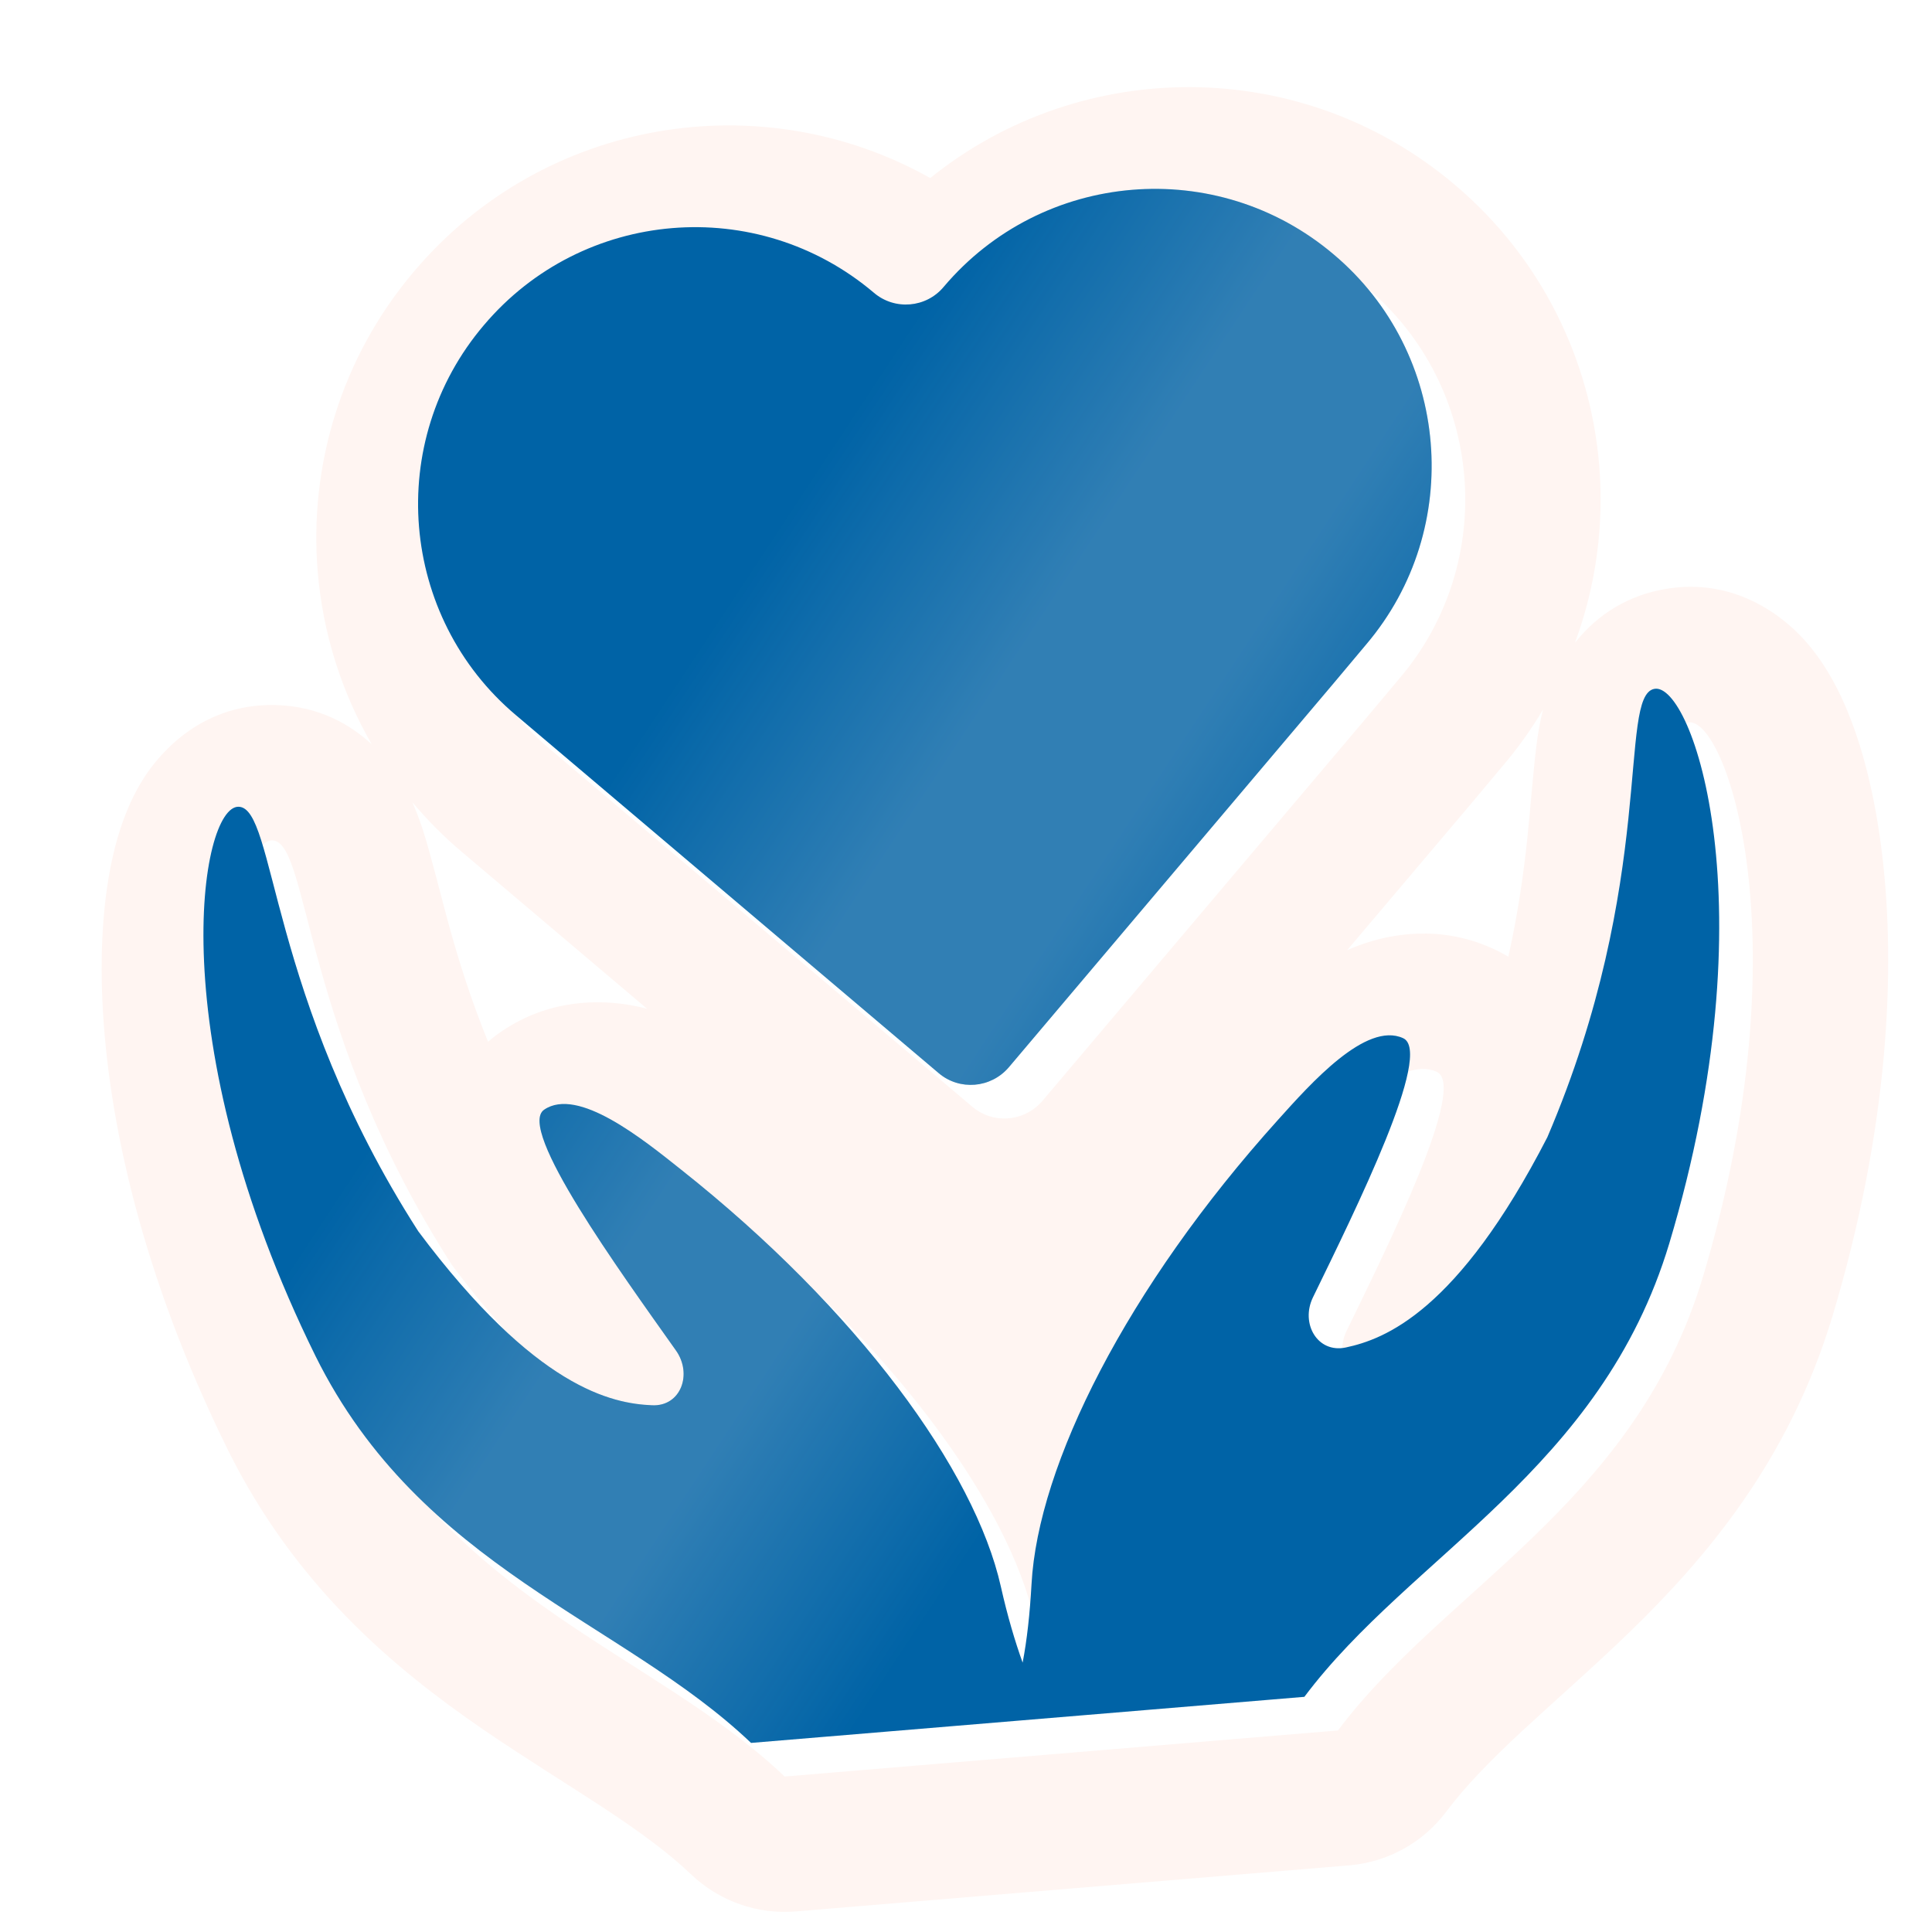 <?xml version="1.0" encoding="UTF-8"?> <svg xmlns="http://www.w3.org/2000/svg" width="115" height="115" viewBox="0 0 115 115" fill="none"><g filter="url(#filter0_d_4696_863)"><path d="M85.16 26.352C84.81 22.154 82.862 18.071 79.383 15.142C72.441 9.264 62.048 10.13 56.173 17.075L56.073 17.189C55.046 18.301 53.327 18.444 52.13 17.518L52.013 17.421C45.071 11.543 34.677 12.409 28.803 19.354C25.856 22.818 24.592 27.169 24.942 31.367L24.979 31.76C25.415 35.819 27.348 39.74 30.719 42.578L55.882 63.883C57.08 64.898 58.863 64.784 59.941 63.65L60.042 63.537L79.419 40.627L81.317 38.365C84.264 34.9 85.51 30.551 85.16 26.352ZM98.373 41.032C96.352 41.761 98.557 52.619 92.103 67.695C86.747 78.099 82.409 79.716 80.099 80.209C78.466 80.551 77.462 78.881 78.087 77.368L78.153 77.223C80.689 72.006 85.351 62.615 83.515 61.795C81.31 60.793 78.028 64.48 76.071 66.66C67.057 76.661 61.784 87.218 61.401 94.29C61.301 96.067 61.13 97.62 60.871 98.968C60.41 97.68 59.969 96.195 59.575 94.442C58.028 87.531 51.08 77.974 40.537 69.619C38.246 67.793 34.398 64.682 32.391 66.052L32.319 66.11C30.926 67.444 36.937 75.728 40.231 80.381L38.924 81.306L36.257 83.193C33.663 82.357 29.909 80.001 24.897 73.291C16.039 59.491 16.418 48.418 14.304 48.032L14.201 48.022C11.916 47.965 9.484 61.857 18.78 80.717C24.95 93.157 36.688 96.359 44.343 103.407L44.705 103.746L77.641 101.003C83.874 92.683 94.956 87.662 99.169 74.633L99.364 74.006C105.411 53.852 100.716 40.57 98.472 41.004L98.373 41.032ZM40.231 80.381C41.231 81.784 40.528 83.734 38.806 83.648C38.135 83.618 37.288 83.525 36.257 83.193L38.924 81.306L38.923 81.314L40.231 80.381ZM38.923 81.314L38.924 81.306L40.231 80.381L38.923 81.314ZM22.544 45.751C22.869 46.481 23.088 47.138 23.229 47.583C23.664 48.956 24.309 51.587 24.773 53.253C25.321 55.222 26.032 57.501 27.05 60.01C27.297 59.797 27.564 59.59 27.854 59.393C30.706 57.449 33.724 57.489 35.676 57.856C35.963 57.91 36.243 57.974 36.516 58.045L25.512 48.727C24.42 47.806 23.431 46.809 22.544 45.751ZM89.844 40.241C89.162 41.386 88.379 42.491 87.49 43.541L85.593 45.804C85.586 45.813 85.578 45.822 85.571 45.831L78.188 54.558C78.422 54.455 78.663 54.357 78.911 54.266C80.751 53.588 83.686 53.042 86.8 54.438C86.803 54.439 86.806 54.44 86.809 54.441C86.822 54.447 86.835 54.452 86.848 54.458L86.847 54.459C87.18 54.61 87.491 54.775 87.782 54.95C88.371 52.308 88.696 49.944 88.911 47.912C89.093 46.192 89.294 43.491 89.496 42.064C89.558 41.622 89.659 40.975 89.844 40.241ZM93.19 25.684C93.484 29.22 93.013 32.843 91.746 36.263C92.787 34.945 94.445 33.563 96.982 33.085C101.518 32.228 104.491 35.098 105.339 36.022C106.5 37.286 107.269 38.729 107.781 39.891C108.854 42.322 109.614 45.396 110.027 48.818C110.867 55.772 110.404 65.248 107.082 76.322L107.081 76.325C104.491 84.944 99.562 90.726 94.964 95.183C92.873 97.209 90.292 99.468 88.619 101.022C86.714 102.792 85.236 104.304 84.089 105.834C82.708 107.678 80.604 108.842 78.309 109.033L45.374 111.775C43.078 111.967 40.811 111.166 39.145 109.577C37.76 108.257 36.053 107.01 33.881 105.58C31.977 104.327 29.051 102.523 26.656 100.873C21.382 97.241 15.56 92.359 11.561 84.296C11.558 84.291 11.556 84.285 11.553 84.279C6.444 73.914 4.421 64.645 4.098 57.647C3.939 54.202 4.182 51.044 4.837 48.468C5.15 47.237 5.668 45.688 6.603 44.249C7.284 43.2 9.74 39.871 14.36 39.967L14.361 39.966C14.37 39.966 14.38 39.966 14.389 39.966C14.394 39.967 14.398 39.967 14.403 39.967C17.017 40.03 18.89 41.159 20.129 42.306C18.287 39.123 17.209 35.6 16.912 32.036C16.392 25.787 18.275 19.296 22.665 14.134C30.386 5.022 43.333 2.952 53.372 8.598C62.339 1.369 75.451 1.269 84.572 8.979C89.772 13.357 92.671 19.457 93.19 25.684Z" fill="#FFF5F2"></path></g><path d="M24.942 31.367C25.291 35.565 27.24 39.648 30.719 42.577L55.881 63.883C57.118 64.93 58.979 64.775 60.042 63.537L79.419 40.627L81.317 38.364C84.263 34.899 85.51 30.55 85.16 26.352C84.811 22.154 82.862 18.071 79.383 15.142C72.441 9.263 62.047 10.129 56.173 17.074C55.129 18.329 53.25 18.485 52.012 17.421C45.07 11.543 34.677 12.408 28.803 19.354C25.856 22.818 24.592 27.169 24.942 31.367Z" fill="#0063A6"></path><path d="M24.942 31.367C25.291 35.565 27.24 39.648 30.719 42.577L55.881 63.883C57.118 64.93 58.979 64.775 60.042 63.537L79.419 40.627L81.317 38.364C84.263 34.899 85.51 30.55 85.16 26.352C84.811 22.154 82.862 18.071 79.383 15.142C72.441 9.263 62.047 10.129 56.173 17.074C55.129 18.329 53.25 18.485 52.012 17.421C45.07 11.543 34.677 12.408 28.803 19.354C25.856 22.818 24.592 27.169 24.942 31.367Z" fill="url(#paint0_linear_4696_863)" fill-opacity="0.24"></path><path d="M98.472 41.004C96.279 41.416 98.659 52.379 92.103 67.694C86.747 78.099 82.409 79.716 80.099 80.209C78.413 80.561 77.398 78.771 78.153 77.222C80.689 72.006 85.351 62.614 83.515 61.794C81.31 60.793 78.029 64.48 76.071 66.659C67.057 76.661 61.784 87.217 61.401 94.289C61.301 96.066 61.13 97.619 60.871 98.967C60.41 97.679 59.969 96.195 59.575 94.441C58.027 87.53 51.08 77.974 40.537 69.618C38.246 67.793 34.398 64.682 32.391 66.052C30.735 67.18 36.885 75.653 40.231 80.38C41.232 81.783 40.528 83.734 38.806 83.647C36.446 83.543 31.901 82.666 24.897 73.291C15.898 59.271 16.432 48.065 14.201 48.021C11.916 47.964 9.484 61.857 18.78 80.716C25.047 93.354 37.062 96.457 44.705 103.745L77.641 101.002C83.973 92.551 95.308 87.503 99.364 74.006C105.411 53.851 100.716 40.569 98.472 41.004Z" fill="#0063A6"></path><path d="M98.472 41.004C96.279 41.416 98.659 52.379 92.103 67.694C86.747 78.099 82.409 79.716 80.099 80.209C78.413 80.561 77.398 78.771 78.153 77.222C80.689 72.006 85.351 62.614 83.515 61.794C81.31 60.793 78.029 64.48 76.071 66.659C67.057 76.661 61.784 87.217 61.401 94.289C61.301 96.066 61.13 97.619 60.871 98.967C60.41 97.679 59.969 96.195 59.575 94.441C58.027 87.53 51.08 77.974 40.537 69.618C38.246 67.793 34.398 64.682 32.391 66.052C30.735 67.18 36.885 75.653 40.231 80.38C41.232 81.783 40.528 83.734 38.806 83.647C36.446 83.543 31.901 82.666 24.897 73.291C15.898 59.271 16.432 48.065 14.201 48.021C11.916 47.964 9.484 61.857 18.78 80.716C25.047 93.354 37.062 96.457 44.705 103.745L77.641 101.002C83.973 92.551 95.308 87.503 99.364 74.006C105.411 53.851 100.716 40.569 98.472 41.004Z" fill="url(#paint1_linear_4696_863)" fill-opacity="0.24"></path><defs><filter id="filter0_d_4696_863" x="4.051" y="3.186" width="108.341" height="110.617" filterUnits="userSpaceOnUse" color-interpolation-filters="sRGB"><feFlood flood-opacity="0" result="BackgroundImageFix"></feFlood><feColorMatrix in="SourceAlpha" type="matrix" values="0 0 0 0 0 0 0 0 0 0 0 0 0 0 0 0 0 0 127 0" result="hardAlpha"></feColorMatrix><feOffset dx="2" dy="2"></feOffset><feComposite in2="hardAlpha" operator="out"></feComposite><feColorMatrix type="matrix" values="0 0 0 0 0 0 0 0 0 0 0 0 0 0 0 0 0 0 0.16 0"></feColorMatrix><feBlend mode="normal" in2="BackgroundImageFix" result="effect1_dropShadow_4696_863"></feBlend><feBlend mode="normal" in="SourceGraphic" in2="effect1_dropShadow_4696_863" result="shape"></feBlend></filter><linearGradient id="paint0_linear_4696_863" x1="9.154" y1="28.867" x2="99.249" y2="88.28" gradientUnits="userSpaceOnUse"><stop offset="0.3" stop-color="#FFF5F2" stop-opacity="0"></stop><stop offset="0.45" stop-color="#FFF5F2" stop-opacity="0.8"></stop><stop offset="0.55" stop-color="#FFF5F2" stop-opacity="0.8"></stop><stop offset="0.7" stop-color="#FFF5F2" stop-opacity="0"></stop></linearGradient><linearGradient id="paint1_linear_4696_863" x1="9.154" y1="28.867" x2="99.249" y2="88.28" gradientUnits="userSpaceOnUse"><stop offset="0.3" stop-color="#FFF5F2" stop-opacity="0"></stop><stop offset="0.45" stop-color="#FFF5F2" stop-opacity="0.8"></stop><stop offset="0.55" stop-color="#FFF5F2" stop-opacity="0.8"></stop><stop offset="0.7" stop-color="#FFF5F2" stop-opacity="0"></stop></linearGradient></defs></svg> 